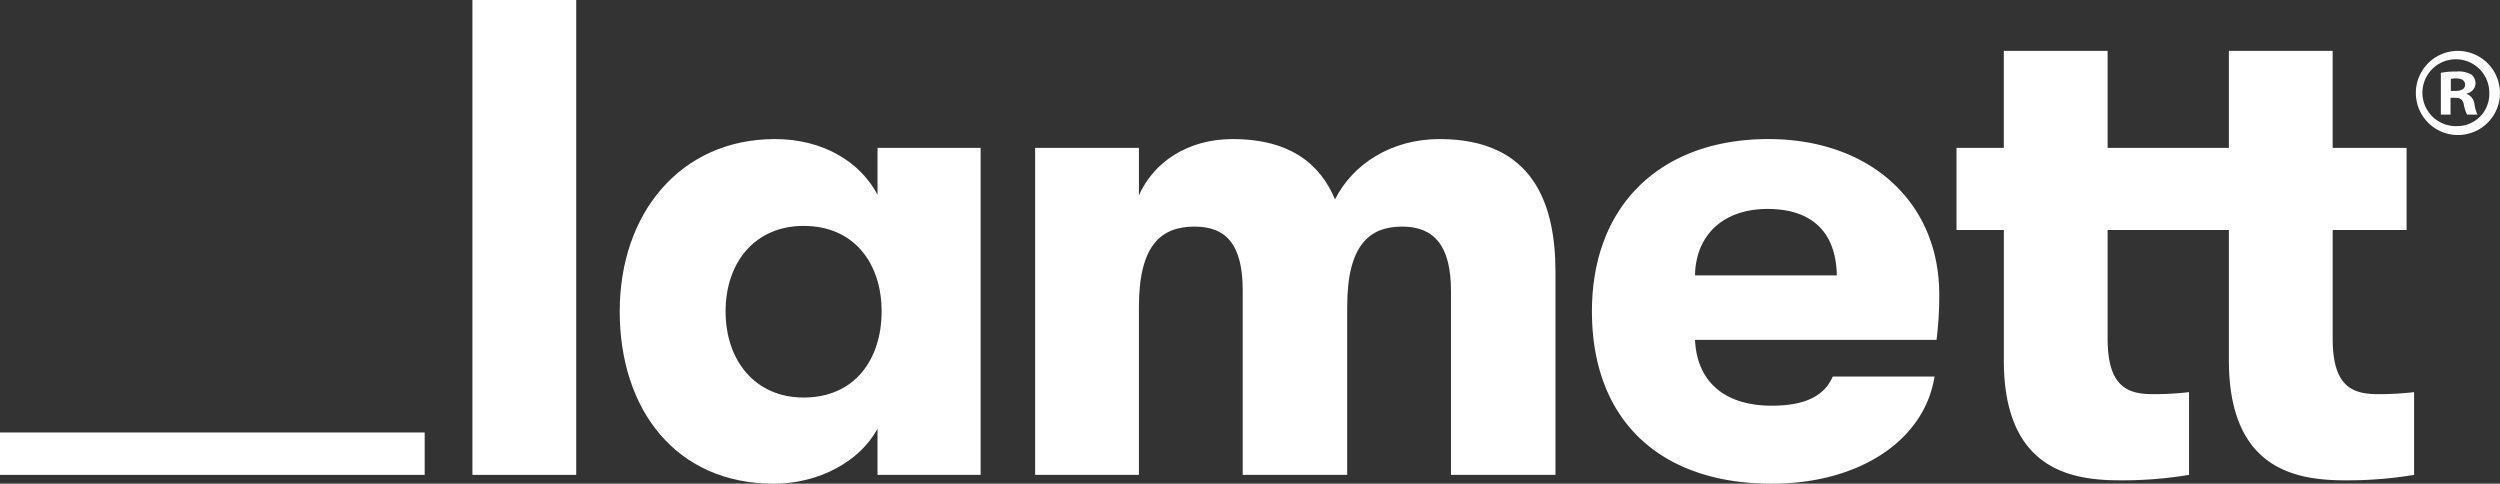 <svg id="Group_1079" data-name="Group 1079" xmlns="http://www.w3.org/2000/svg" xmlns:xlink="http://www.w3.org/1999/xlink" width="331.471" height="64.133" viewBox="0 0 331.471 64.133">
  <rect x="0" y="0" width="331.471" height="64.133" fill="#333333" stroke="none"/>
  <defs>
    <clipPath id="clip-path">
      <path id="Path_2758" data-name="Path 2758" d="M0,0H331.471V64.133H0Z" fill="#fff" fill-opacity="0"/>
    </clipPath>
  </defs>
  <g id="Mask_Group_1" data-name="Mask Group 1" clip-path="url(#clip-path)">
    <path id="Path_2750" data-name="Path 2750" d="M1936.975,40.706a5.579,5.579,0,1,0,5.679,5.544,5.607,5.607,0,0,0-5.679-5.544m.034,9.973a4.433,4.433,0,1,1,4.225-4.395,4.245,4.245,0,0,1-4.225,4.395" transform="translate(-1611.183 -33.96)" fill="#fff"/>
    <path id="Path_2751" data-name="Path 2751" d="M1956.125,60.2v-.067a1.421,1.421,0,0,0,1.15-1.285,1.536,1.536,0,0,0-.541-1.217,3.452,3.452,0,0,0-1.927-.406,11.2,11.2,0,0,0-2.13.169v5.544h1.285V60.71h.608c.71,0,1.048.271,1.15.879a4.755,4.755,0,0,0,.439,1.352h1.386a4.239,4.239,0,0,1-.406-1.386,1.637,1.637,0,0,0-1.014-1.352M1954.6,59.8H1954V58.208a3.083,3.083,0,0,1,.71-.067c.811,0,1.183.338,1.183.845,0,.575-.575.811-1.285.811" transform="translate(-1629.049 -47.743)" fill="#fff"/>
    <rect id="Rectangle_3923" data-name="Rectangle 3923" width="13.762" height="62.964" transform="translate(62.638)" fill="#fff"/>
    <path id="Path_2752" data-name="Path 2752" d="M529.967,118.634c-2.339-4.408-7.286-7.376-13.582-7.376-12.593,0-20.6,9.894-20.6,22.847,0,13.042,7.466,22.847,20.418,22.847,6.026,0,11.424-2.968,13.762-7.286v6.116h13.672V112.427H529.967Zm-9.8,26.894c-6.386,0-10.344-4.857-10.344-11.423s3.958-11.334,10.344-11.334c6.836,0,10.344,5.127,10.344,11.334,0,6.3-3.508,11.423-10.344,11.423" transform="translate(-413.618 -92.819)" fill="#fff"/>
    <path id="Path_2753" data-name="Path 2753" d="M881.719,111.258c-6.386,0-11.513,3.328-13.852,8.005-1.889-4.587-5.847-8.005-13.583-8.005-6.026,0-10.524,3.148-12.412,7.466v-6.3H828.11v43.355h13.762V133.476c0-8.185,2.968-10.614,7.375-10.614,4.228,0,6.386,2.429,6.386,8.456v24.466h13.852V133.476c0-8.185,2.968-10.614,7.286-10.614,4.228,0,6.476,2.519,6.476,8.545v24.376H897.1V128.888c0-9.085-2.969-17.63-15.381-17.63" transform="translate(-690.863 -92.819)" fill="#fff"/>
    <path id="Path_2754" data-name="Path 2754" d="M1296.942,111.258c-14.122,0-23.386,8.635-23.386,22.847,0,14.482,9.084,22.847,23.836,22.847,11.513,0,20.238-5.667,21.587-14.212h-13.492c-1.169,2.7-3.868,3.868-8.1,3.868-6.117,0-9.895-3.058-10.165-8.725h32.022a47,47,0,0,0,.36-6.026c0-12.233-9.175-20.6-22.667-20.6m-9.714,18.08c.09-5.307,3.688-8.815,9.625-8.815,5.846,0,9.085,3.058,9.175,8.815Z" transform="translate(-1062.483 -92.819)" fill="#fff"/>
    <path id="Path_2755" data-name="Path 2755" d="M1615.082,78.844V64.452h9.8V53.568h-9.8V40.706H1601.32V53.568h-16.077V40.706h-13.762V53.568h-6.274V64.452h6.274v17.27c0,14.482,8.905,15.921,15.381,15.921a53.72,53.72,0,0,0,9.175-.72V85.95a38.912,38.912,0,0,1-4.767.27c-3.418,0-6.027-.99-6.027-7.376V64.452h16.077v17.27c0,14.482,8.905,15.921,15.381,15.921a53.719,53.719,0,0,0,9.175-.72V85.95a38.912,38.912,0,0,1-4.767.27c-3.418,0-6.027-.99-6.027-7.376" transform="translate(-1305.797 -33.96)" fill="#fff"/>
    <rect id="Rectangle_3924" data-name="Rectangle 3924" width="56.307" height="5.622" transform="translate(0 57.342)" fill="#fff"/>
  </g>
</svg>
